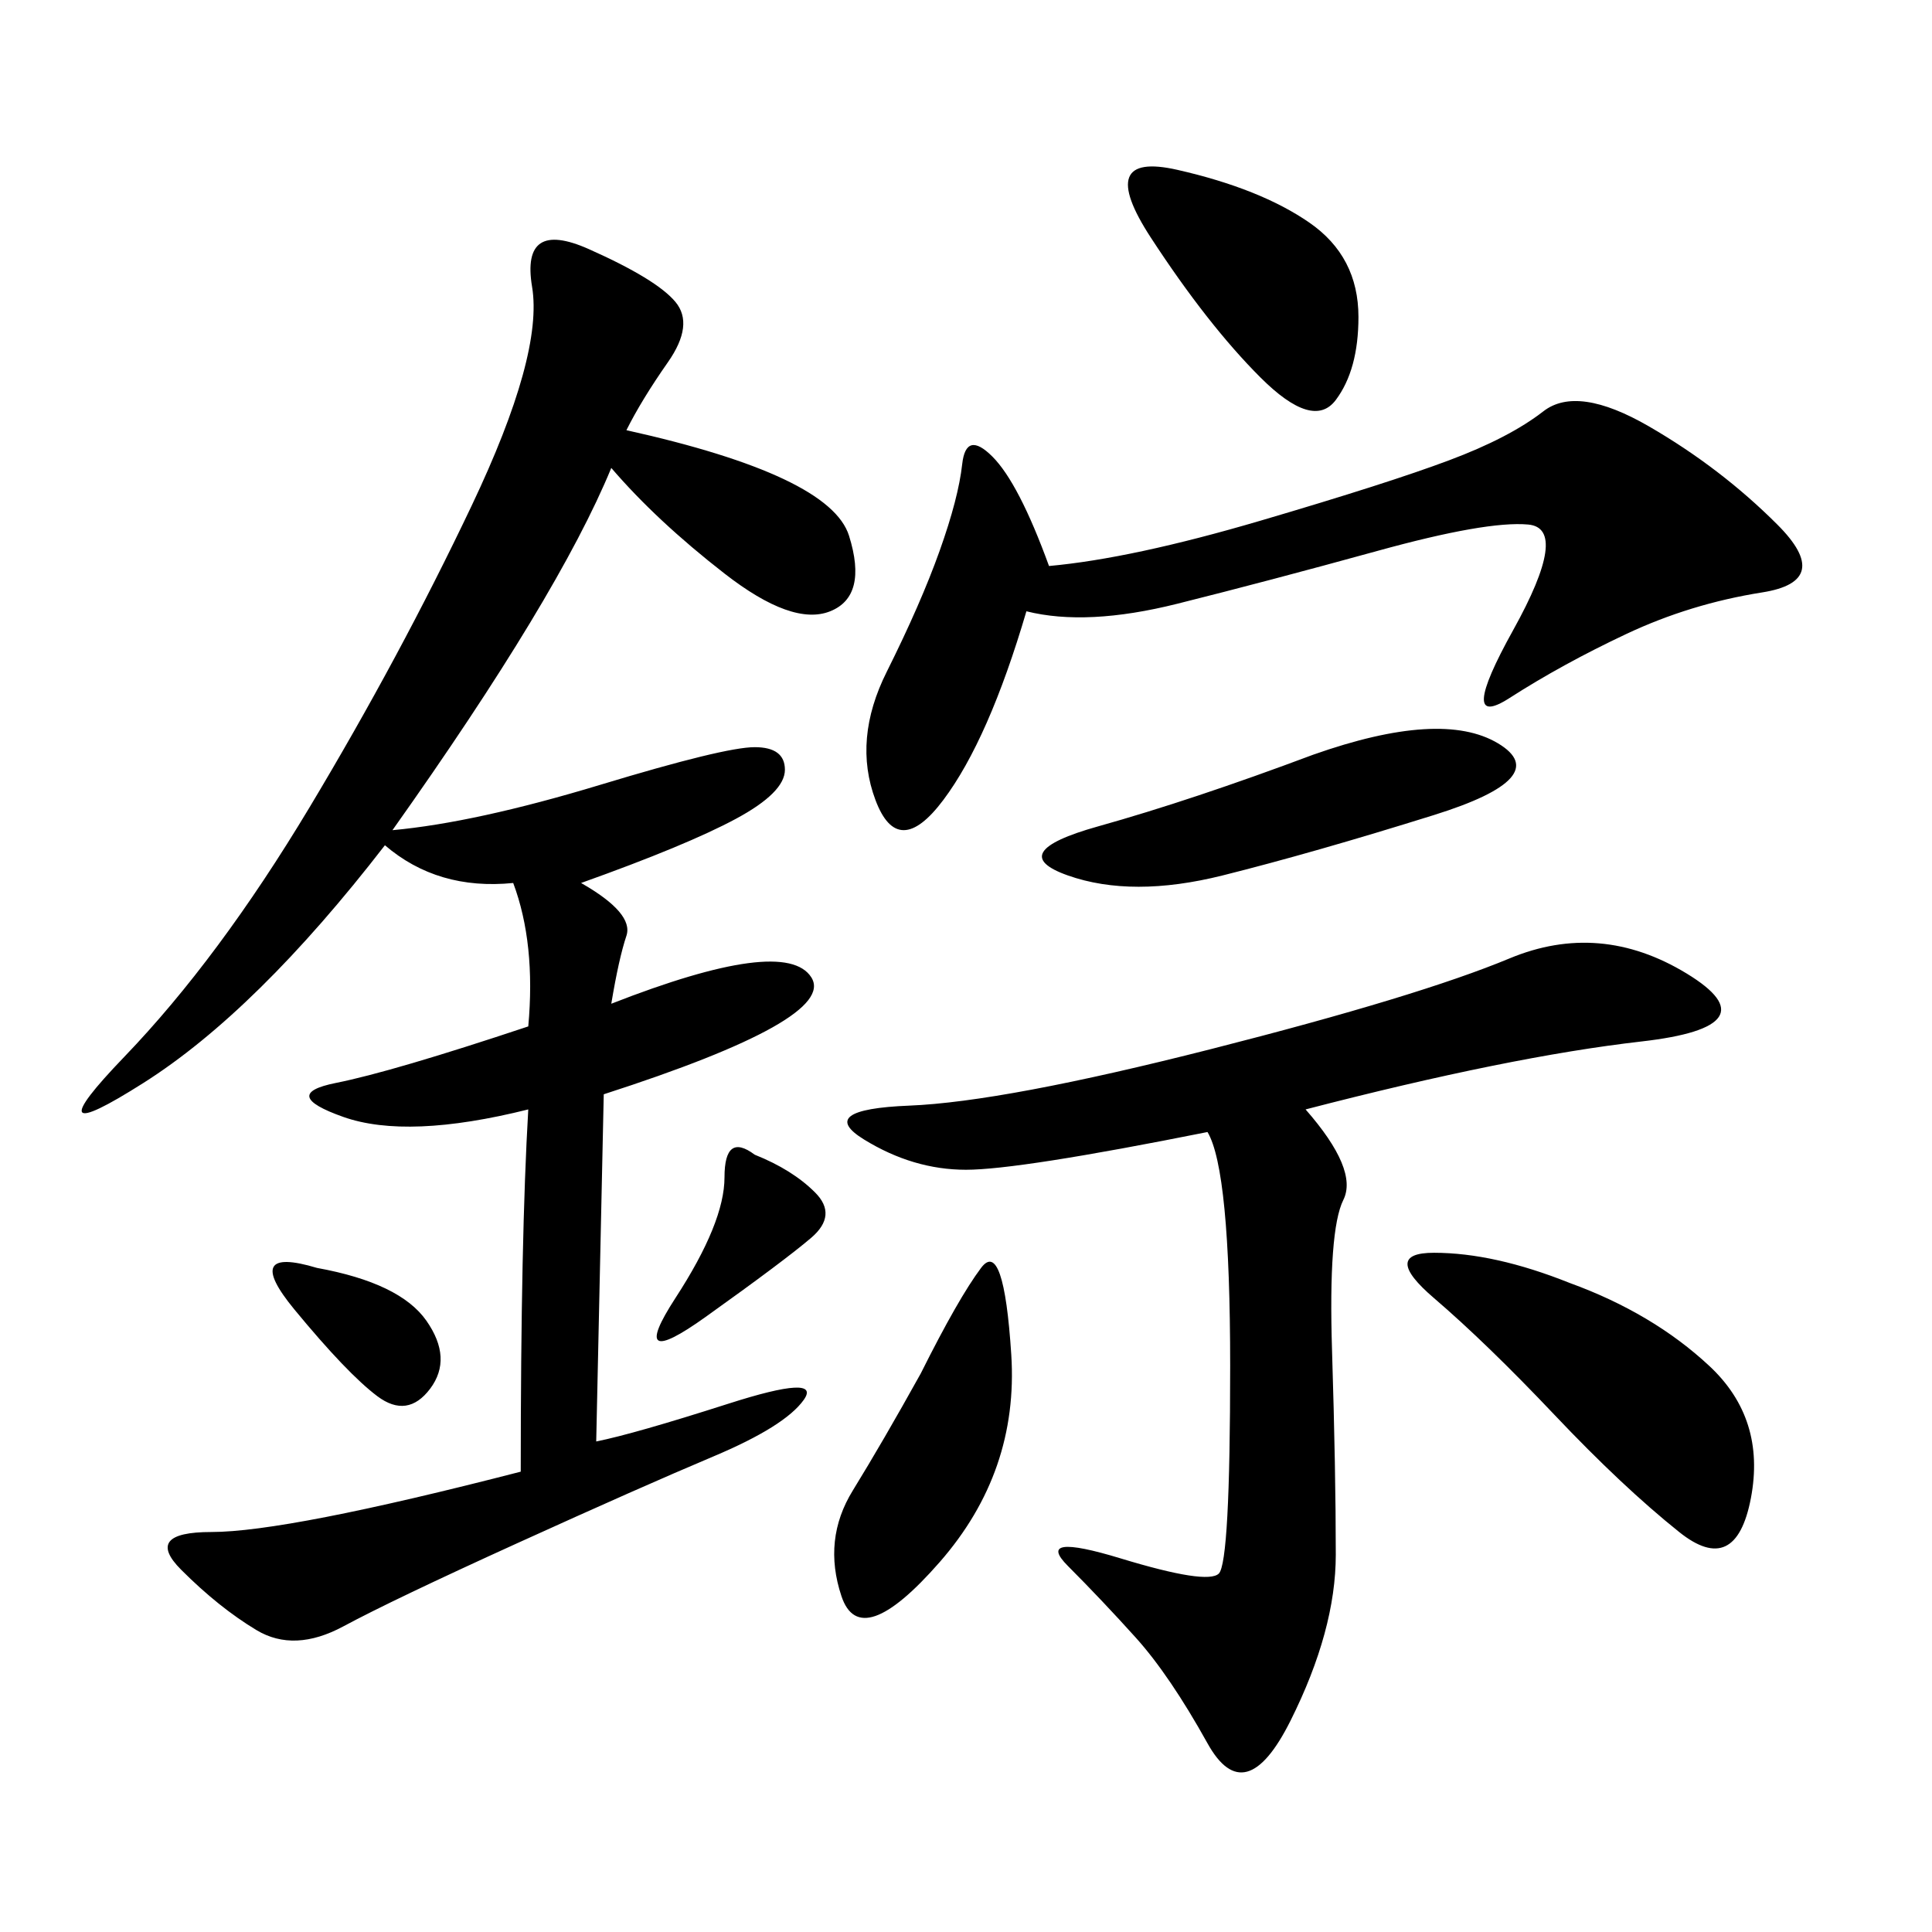 <svg xmlns="http://www.w3.org/2000/svg" xmlns:xlink="http://www.w3.org/1999/xlink" width="300" height="300"><path d="M97.27 66.80Q128.91 73.83 131.84 83.20Q134.77 92.58 128.91 94.92Q123.05 97.27 112.50 89.06Q101.95 80.86 94.92 72.66L94.92 72.66Q86.72 92.58 60.94 128.91L60.94 128.91Q73.83 127.73 93.16 121.88Q112.50 116.02 117.19 116.02L117.19 116.02Q121.88 116.02 121.88 119.53L121.88 119.53Q121.88 123.05 114.26 127.15Q106.64 131.25 90.23 137.11L90.23 137.11Q98.44 141.80 97.27 145.31Q96.09 148.83 94.92 155.86L94.92 155.86Q121.88 145.31 125.98 151.76Q130.08 158.20 93.75 169.92L93.75 169.92L92.58 223.83Q98.44 222.66 113.09 217.97Q127.73 213.28 124.80 217.38Q121.88 221.48 110.74 226.17Q99.61 230.86 80.27 239.65Q60.94 248.44 53.32 252.54Q45.70 256.64 39.84 253.13Q33.98 249.61 28.13 243.75Q22.27 237.89 32.81 237.89L32.81 237.89Q44.53 237.89 80.86 228.52L80.86 228.52Q80.86 192.19 82.03 172.27L82.03 172.27Q63.28 176.95 53.32 173.44Q43.36 169.92 52.15 168.16Q60.94 166.41 82.03 159.38L82.03 159.38Q83.20 146.48 79.69 137.11L79.69 137.11Q67.97 138.28 59.77 131.25L59.77 131.25Q39.84 157.03 22.27 168.16Q4.69 179.30 19.34 164.06Q33.98 148.83 48.05 125.39Q62.11 101.95 73.24 78.52Q84.38 55.08 82.62 44.53Q80.86 33.98 91.41 38.67Q101.95 43.36 104.88 46.88Q107.81 50.39 103.71 56.25Q99.61 62.11 97.27 66.80L97.27 66.80ZM202.73 172.27Q210.94 181.64 208.59 186.33Q206.25 191.02 206.84 209.77Q207.42 228.52 207.42 241.41L207.42 241.41Q207.42 253.13 200.39 267.19Q193.36 281.25 187.50 270.70Q181.64 260.16 176.37 254.30Q171.09 248.44 165.82 243.16Q160.55 237.89 174.02 241.99Q187.50 246.09 189.26 244.34Q191.02 242.58 191.02 212.11L191.02 212.11Q191.02 181.64 187.50 175.78L187.50 175.78Q158.20 181.64 150 181.64L150 181.64Q141.80 181.64 134.18 176.95Q126.56 172.27 141.21 171.68Q155.86 171.09 188.09 162.89Q220.31 154.69 234.38 148.83Q248.44 142.97 261.91 151.17Q275.39 159.38 254.88 161.72Q234.38 164.06 202.73 172.27L202.73 172.27ZM159.38 94.92Q153.52 114.84 146.48 124.22Q139.45 133.59 135.94 124.22Q132.42 114.84 137.70 104.30Q142.97 93.75 145.90 85.55Q148.83 77.34 149.41 72.07Q150 66.80 154.10 70.90Q158.20 75 162.89 87.89L162.89 87.89Q175.78 86.72 195.70 80.86Q215.63 75 225 71.48Q234.38 67.97 239.65 63.87Q244.92 59.77 256.05 66.21Q267.19 72.66 275.98 81.45Q284.77 90.23 273.63 91.99Q262.50 93.75 252.54 98.44Q242.58 103.13 234.38 108.40Q226.17 113.67 234.96 97.85Q243.75 82.03 237.30 81.45Q230.86 80.86 213.87 85.55Q196.88 90.23 182.81 93.75Q168.75 97.27 159.38 94.92L159.38 94.92ZM243.75 199.22Q256.64 203.91 265.43 212.11Q274.22 220.31 271.88 232.62Q269.53 244.92 260.74 237.89Q251.95 230.86 241.41 219.73Q230.86 208.59 222.66 201.56Q214.45 194.53 222.66 194.53L222.66 194.53Q232.03 194.53 243.75 199.22L243.75 199.22ZM203.91 117.19Q223.83 110.16 232.62 115.43Q241.41 120.70 222.66 126.56Q203.91 132.42 189.84 135.94Q175.78 139.45 165.82 135.94Q155.86 132.42 170.51 128.32Q185.16 124.22 203.91 117.19L203.91 117.19ZM142.97 213.28Q148.83 201.56 152.34 196.88Q155.86 192.19 157.03 210.35Q158.20 228.52 145.90 242.58Q133.59 256.64 130.66 247.85Q127.73 239.06 132.42 231.45Q137.11 223.83 142.97 213.28L142.97 213.28ZM195.70 58.59Q187.50 50.39 178.71 36.91Q169.92 23.44 182.81 26.37Q195.70 29.30 203.32 34.57Q210.94 39.84 210.94 49.22L210.94 49.22Q210.94 57.42 207.42 62.11Q203.91 66.80 195.70 58.59L195.70 58.59ZM117.19 179.30Q123.05 181.64 126.56 185.16Q130.08 188.67 125.98 192.19Q121.88 195.70 109.57 204.49Q97.27 213.28 104.88 201.56Q112.50 189.84 112.50 182.81L112.50 182.81Q112.50 175.78 117.19 179.30L117.19 179.30ZM49.22 196.88Q62.11 199.22 66.21 205.08Q70.31 210.94 66.80 215.63Q63.28 220.31 58.59 216.80Q53.91 213.28 45.70 203.32Q37.50 193.36 49.22 196.88L49.22 196.88Z"/></svg>
